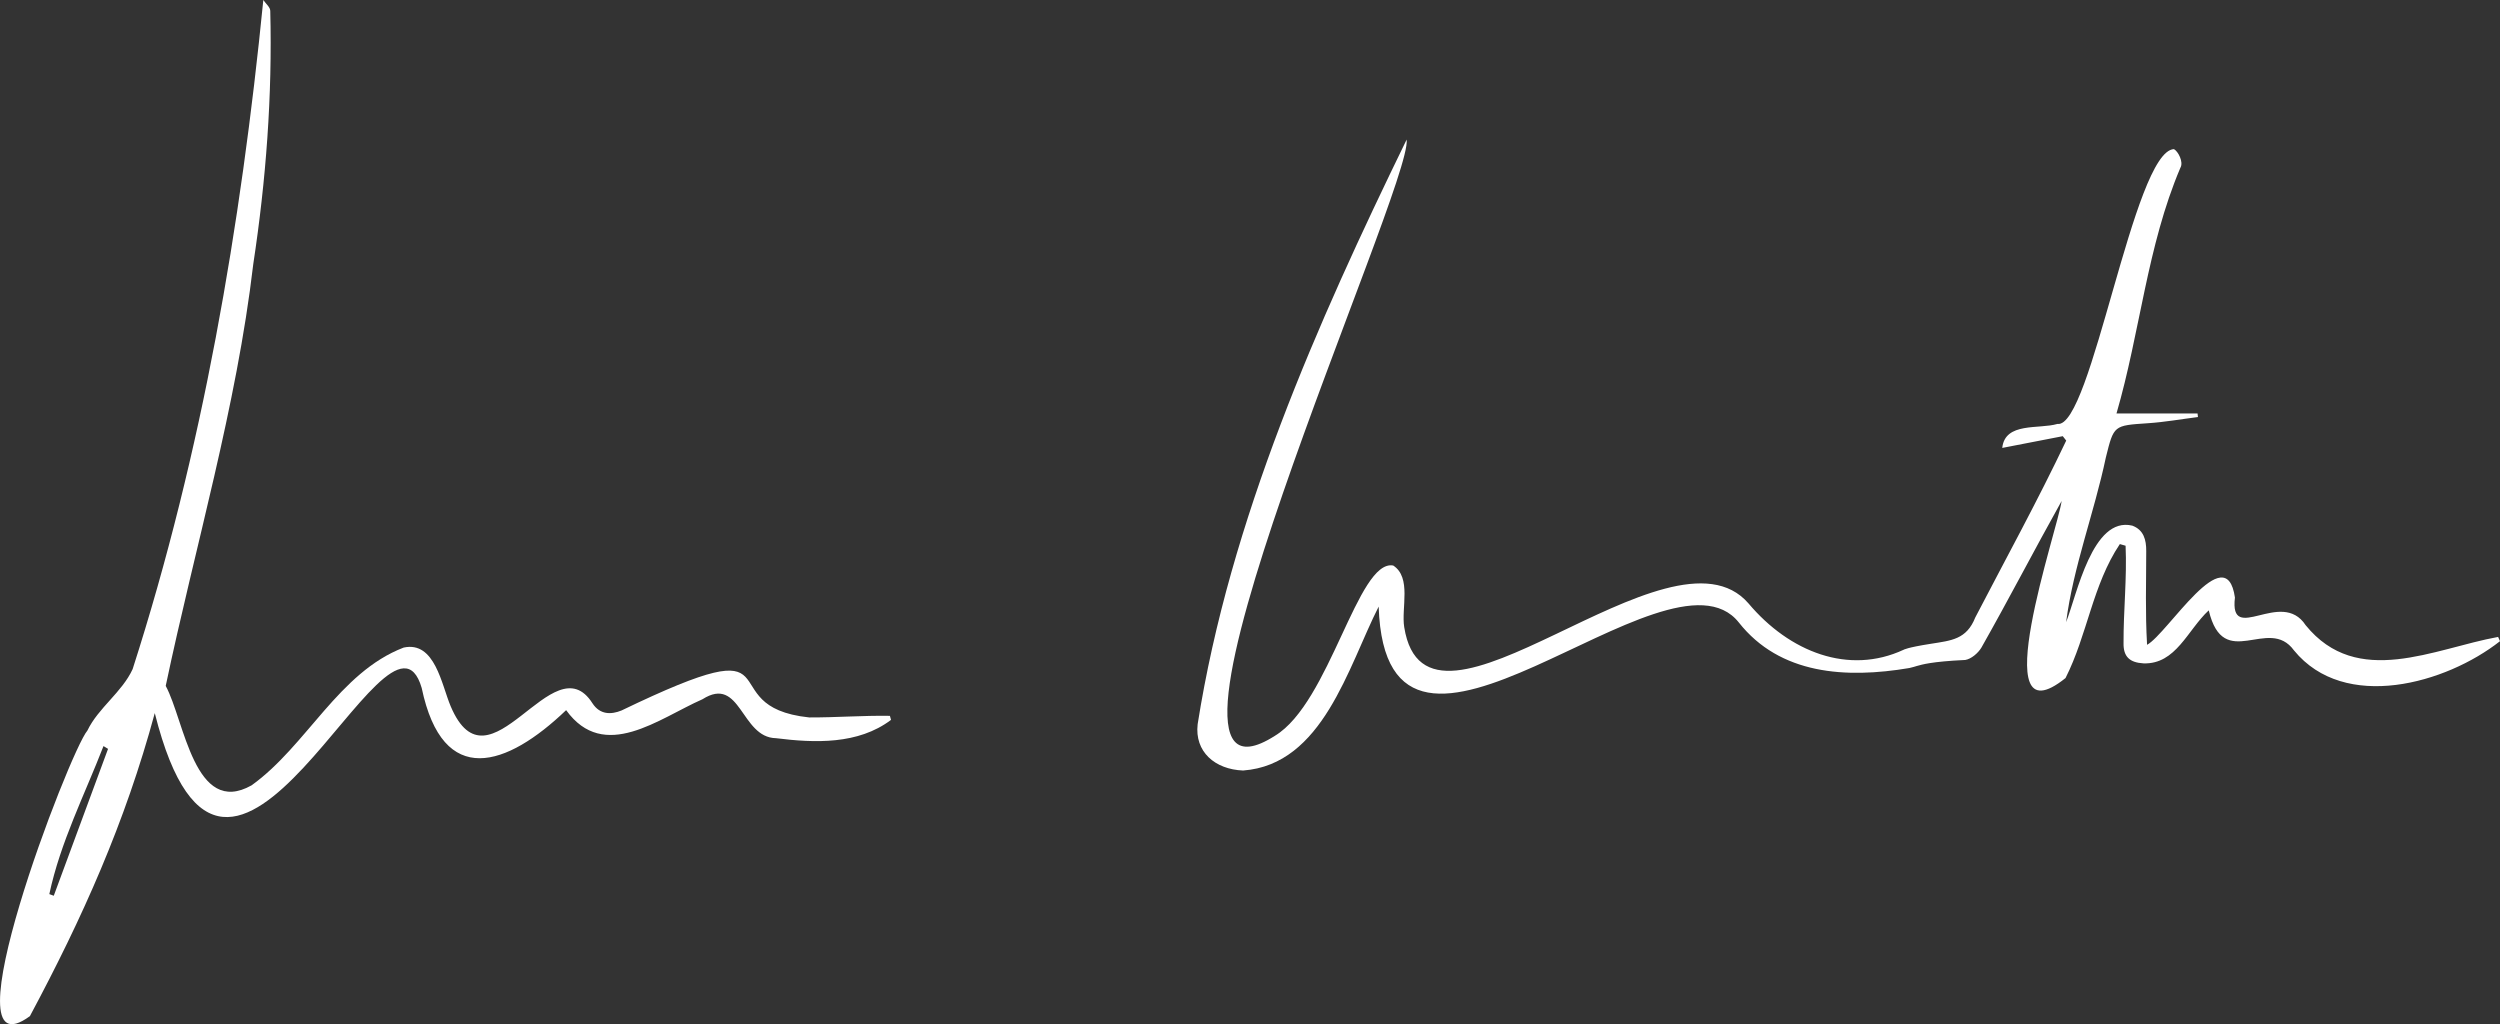 <svg xmlns="http://www.w3.org/2000/svg" id="Capa_2" data-name="Capa 2" viewBox="0 0 500.25 204.94"><rect x="0" y="0" width="500.25" height="204.94" fill="#333333" stroke="none"/><defs><style>      .cls-1 {        fill: #fff;        stroke-width: 0px;      }    </style></defs><g id="Capa_1-2" data-name="Capa 1"><g><path class="cls-1" d="M178.07,143.24c-5.39-.09-10.77.34-16.15.32-20.66-2.18-.91-19.06-37.56-1.39-2.09.85-4.3.86-5.8-1.43-7.89-12.44-20.66,18.82-28.38.58-1.82-4.27-3.14-13.11-9.41-11.74-12.99,4.98-19.36,19.61-30.42,27.56-11.43,6.45-13.44-12.99-17.19-19.89,5.89-27.96,14.17-55.8,17.52-84.41,2.55-16.77,3.83-33.7,3.4-50.66,0-.73-.9-1.45-1.39-2.18-4.47,45.06-12.19,90.44-26.15,133.89-2.11,4.61-6.88,7.76-9.05,12.29-3.6,4.2-28.74,69.77-11.51,57.15,10.54-19.69,19.05-38.69,24.99-60.64,14.72,58.69,46.76-27.83,53.41-5.03,4.25,20.25,17.07,15.77,28.9,4.44,7.61,10.52,18.56,1.65,27.28-2.18,7.7-4.89,7.65,7.67,14.7,7.79,7.76.97,16.44,1.31,23.03-3.66-.07-.27-.15-.54-.22-.81ZM10.76,179.24c-.3-.11-.6-.22-.89-.33,2.22-10.39,7.04-19.82,10.84-29.62.3.19.6.37.91.56-3.62,9.79-7.24,19.59-10.86,29.39Z"></path><path class="cls-1" d="M500.25,128.3c-10.8,8.5-31.09,14.23-41.22,1.85-5.12-7.07-14.08,4.52-17.06-8.02-4.25,3.93-6.56,10.83-13.06,10.61-2.72-.16-4.04-1.29-3.99-4.06-.03-6.49.7-13,.41-19.48-.59-.17-.57-.17-1.15-.33-5.47,8.17-6.49,18.17-10.87,26.81-16.48,13.23-1.47-29.99-.78-35.43-5.6,10.03-10.5,19.53-16.06,29.35-.66,1.1-2.04,2.27-3.23,2.46-6.8.32-8.63.92-9.67,1.2-.11.03-1.08.34-1.5.41-12.71,2.15-25.91,1.32-34.14-9.12-14.27-17.97-70.56,42.42-72.06-3.17-6.11,12.04-11.16,31.62-27.13,32.8-5.62-.22-9.73-3.74-9.09-9.27,6.44-40.87,23.92-80.23,41.82-116.98,1.26,9.19-58.51,139.8-26.37,119.31,11.02-6.63,16.56-35.36,23.68-34.08,3.71,2.41,1.59,8.49,2.2,12.31,4.48,28.41,53.19-22.91,68.89-4.73,8.2,9.74,20.05,14.38,31.04,9.28,0,0,.61-.44,5.47-1.2,4.08-.65,7.13-.86,8.87-5.26,6.09-11.72,12.52-23.43,18.2-35.4-.32-.41-.38-.48-.69-.88-3.99.78-7.98,1.55-12.11,2.35.55-5.23,7.36-3.7,11.04-4.8,6.8,1.01,15.23-54.66,23.32-54.99.81.43,1.98,2.57,1.28,3.74-6.67,15.72-8.03,32.81-12.78,49.15h16.22c.02.24.05.48.08.72-3.35.42-6.68,1.02-10.03,1.24-6.87.46-6.79.4-8.4,6.85-2.31,11.01-6.53,21.91-7.95,32.95,2.19-5.6,5.28-21.21,13.24-19.31,2.28.85,2.81,2.83,2.79,5.1,0,6.51-.21,12.11.17,18.75,4.15-2.29,15.82-21.68,17.58-9.46-1.15,9.63,9.27-1.94,14.15,5.53,10.33,12.72,25.67,4.68,38.51,2.35.2.45.17.39.38.85Z"></path></g></g></svg>